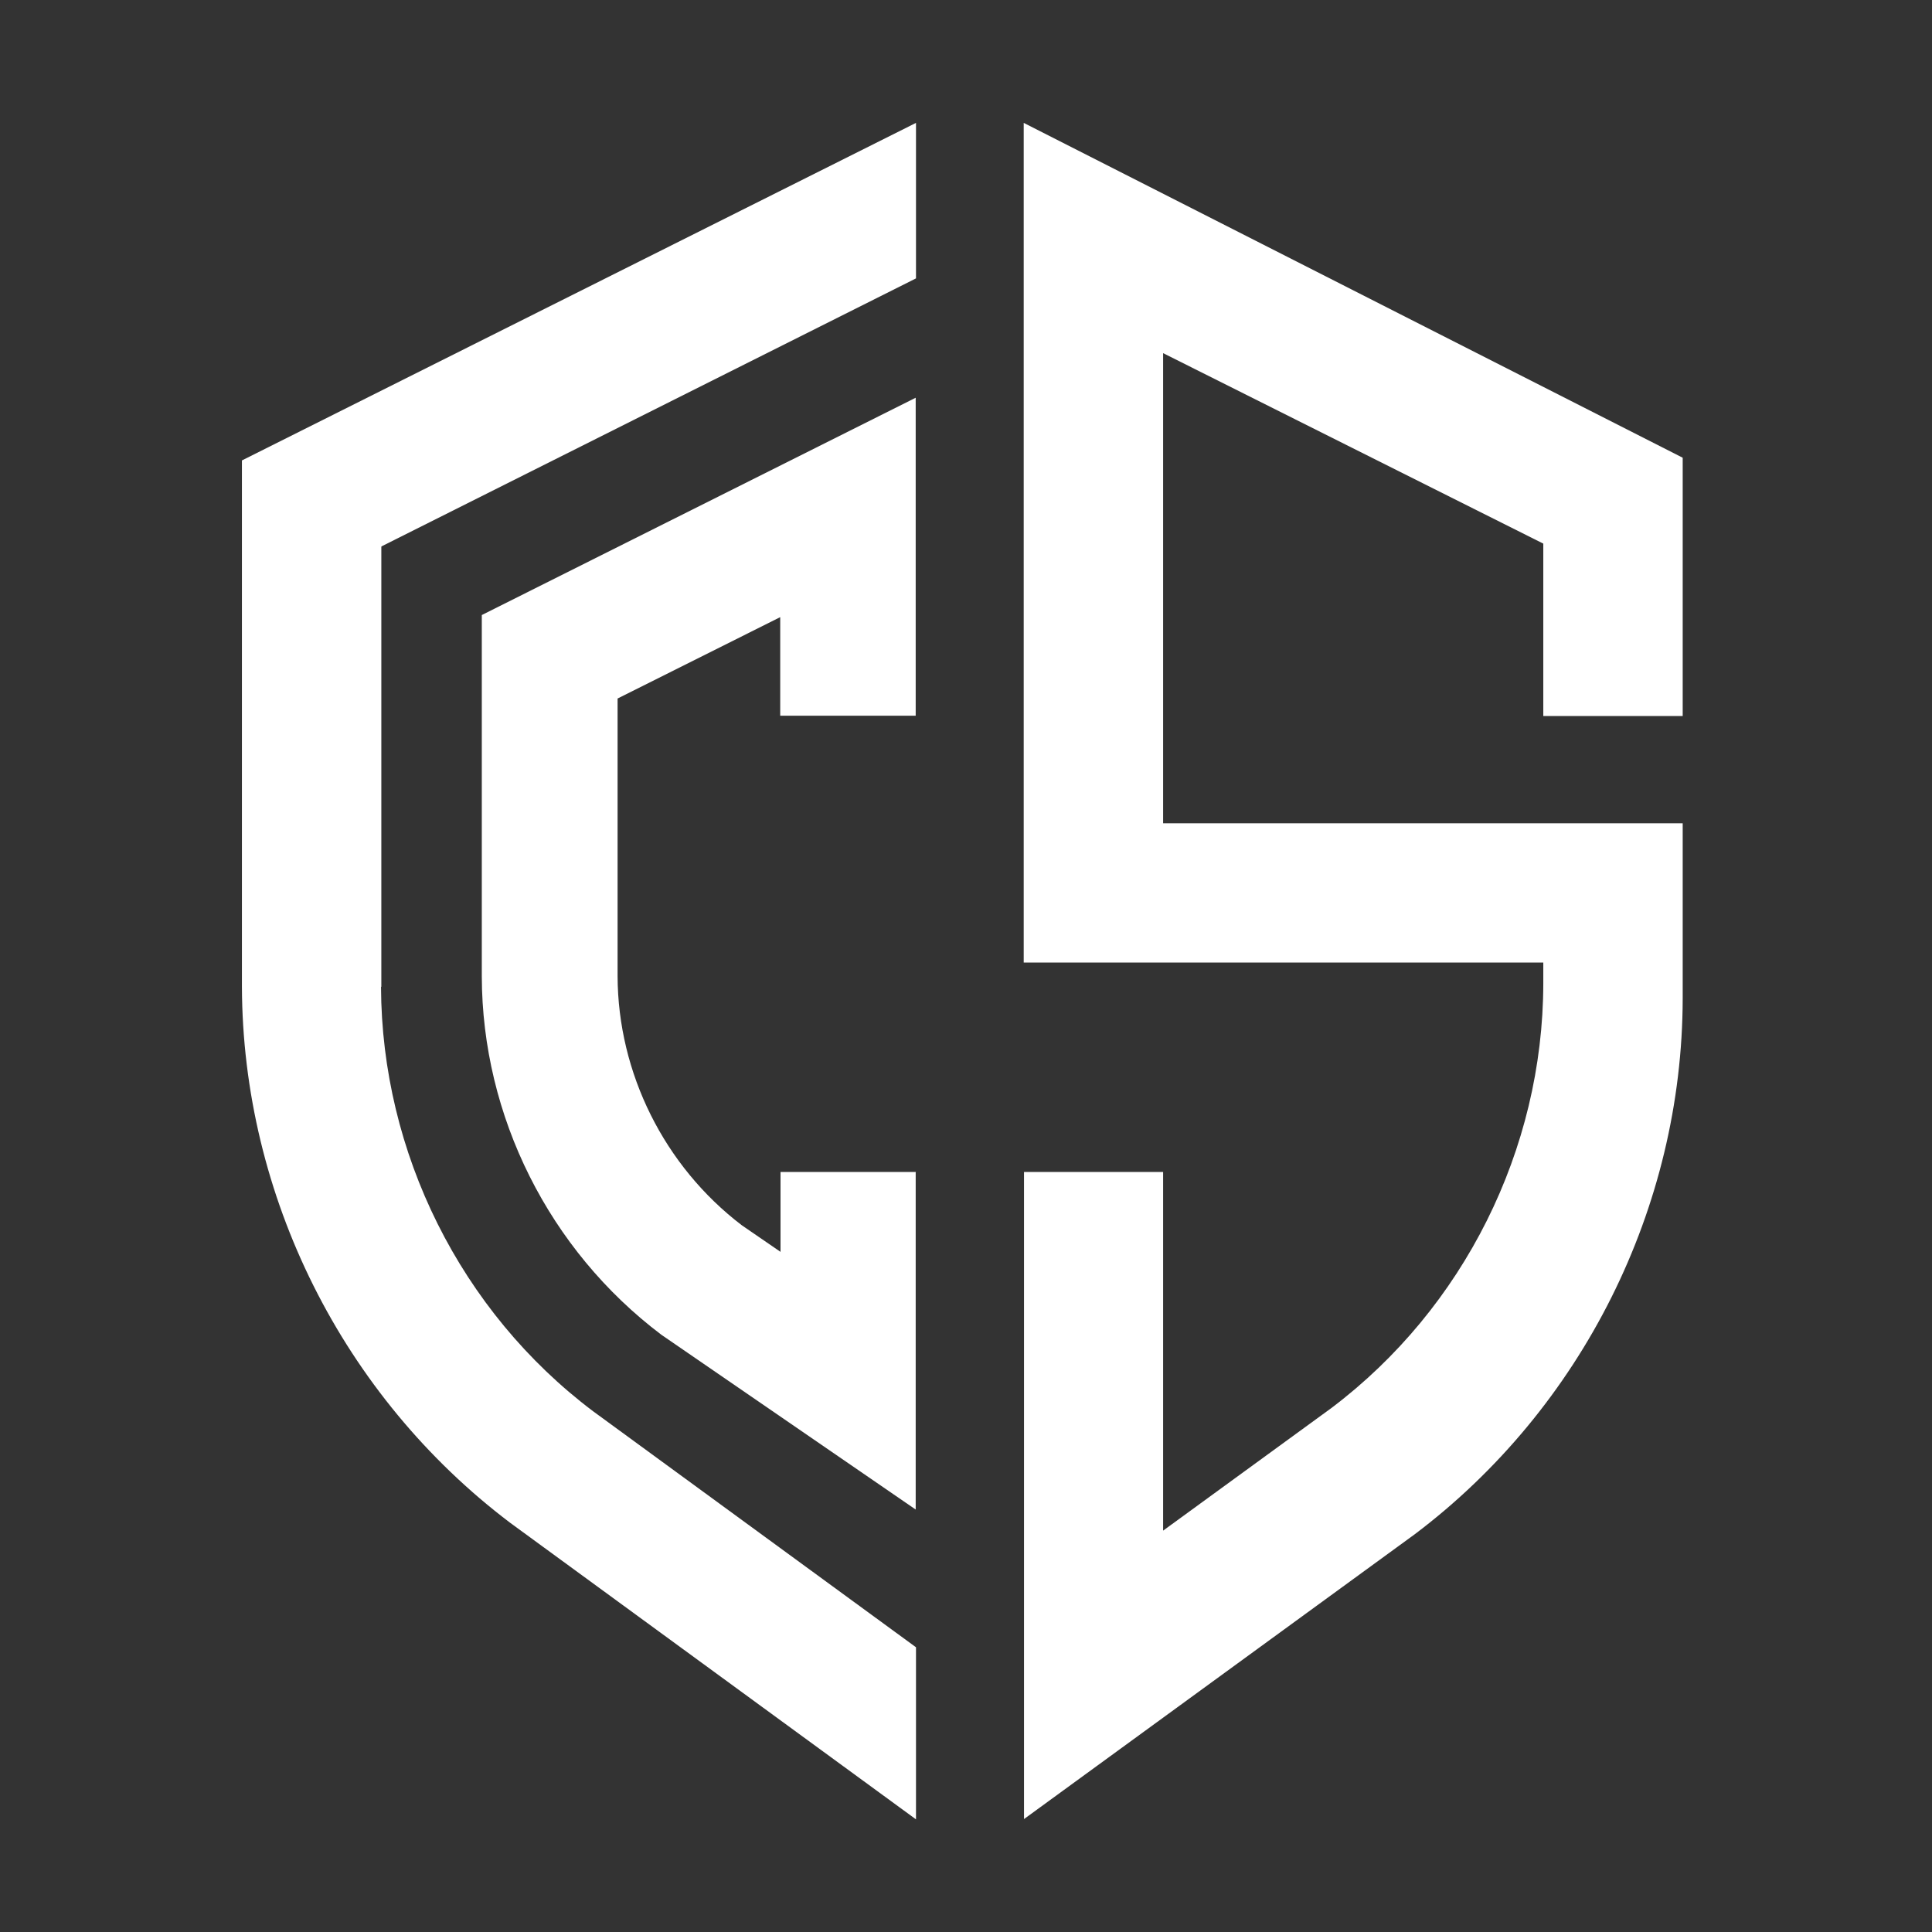 <?xml version="1.0" encoding="UTF-8"?>
<svg xmlns="http://www.w3.org/2000/svg" width="566" height="566" viewBox="0 0 566 566" fill="none">
  <rect x="0" y="0" width="566" height="566" fill="#333333" stroke="none"/>
  <g clip-path="url(#clip0_0_2111)">
    <path d="M111.714 289.047V160.14L111.979 159.963L268.35 81.559V36L70.875 134.888V289.047C71.052 350.322 100.399 409.037 149.459 446.12L268.35 533V482.585L173.767 413.452C134.962 384.227 111.802 337.696 111.625 289.135" fill="white"></path>
    <path d="M268.351 343.347H228.661V366.745L217.346 358.975C194.629 341.67 181.016 314.387 180.927 285.957V204.639L228.573 180.8V209.672H268.262V116.523L141.149 180.182V286.045C141.238 327.013 160.862 366.215 193.745 391.025L268.262 442.235V343.435L268.351 343.347Z" fill="white"></path>
    <path d="M492.875 241.192H340.746V103.456L452.125 159.257V209.76H492.963V134.093L299.908 36V281.984H452.125V288.164C452.036 336.813 428.788 383.255 390.071 412.48L340.746 448.416V343.347H299.996V532.912L414.468 449.475C463.528 412.48 492.875 353.766 492.963 292.49V241.192" fill="white"></path>
  </g>
  <defs>
    <clipPath id="clip0_0_2111">
      <rect width="422" height="497" fill="white" transform="translate(70.875 36)"></rect>
    </clipPath>
  </defs>
</svg>
